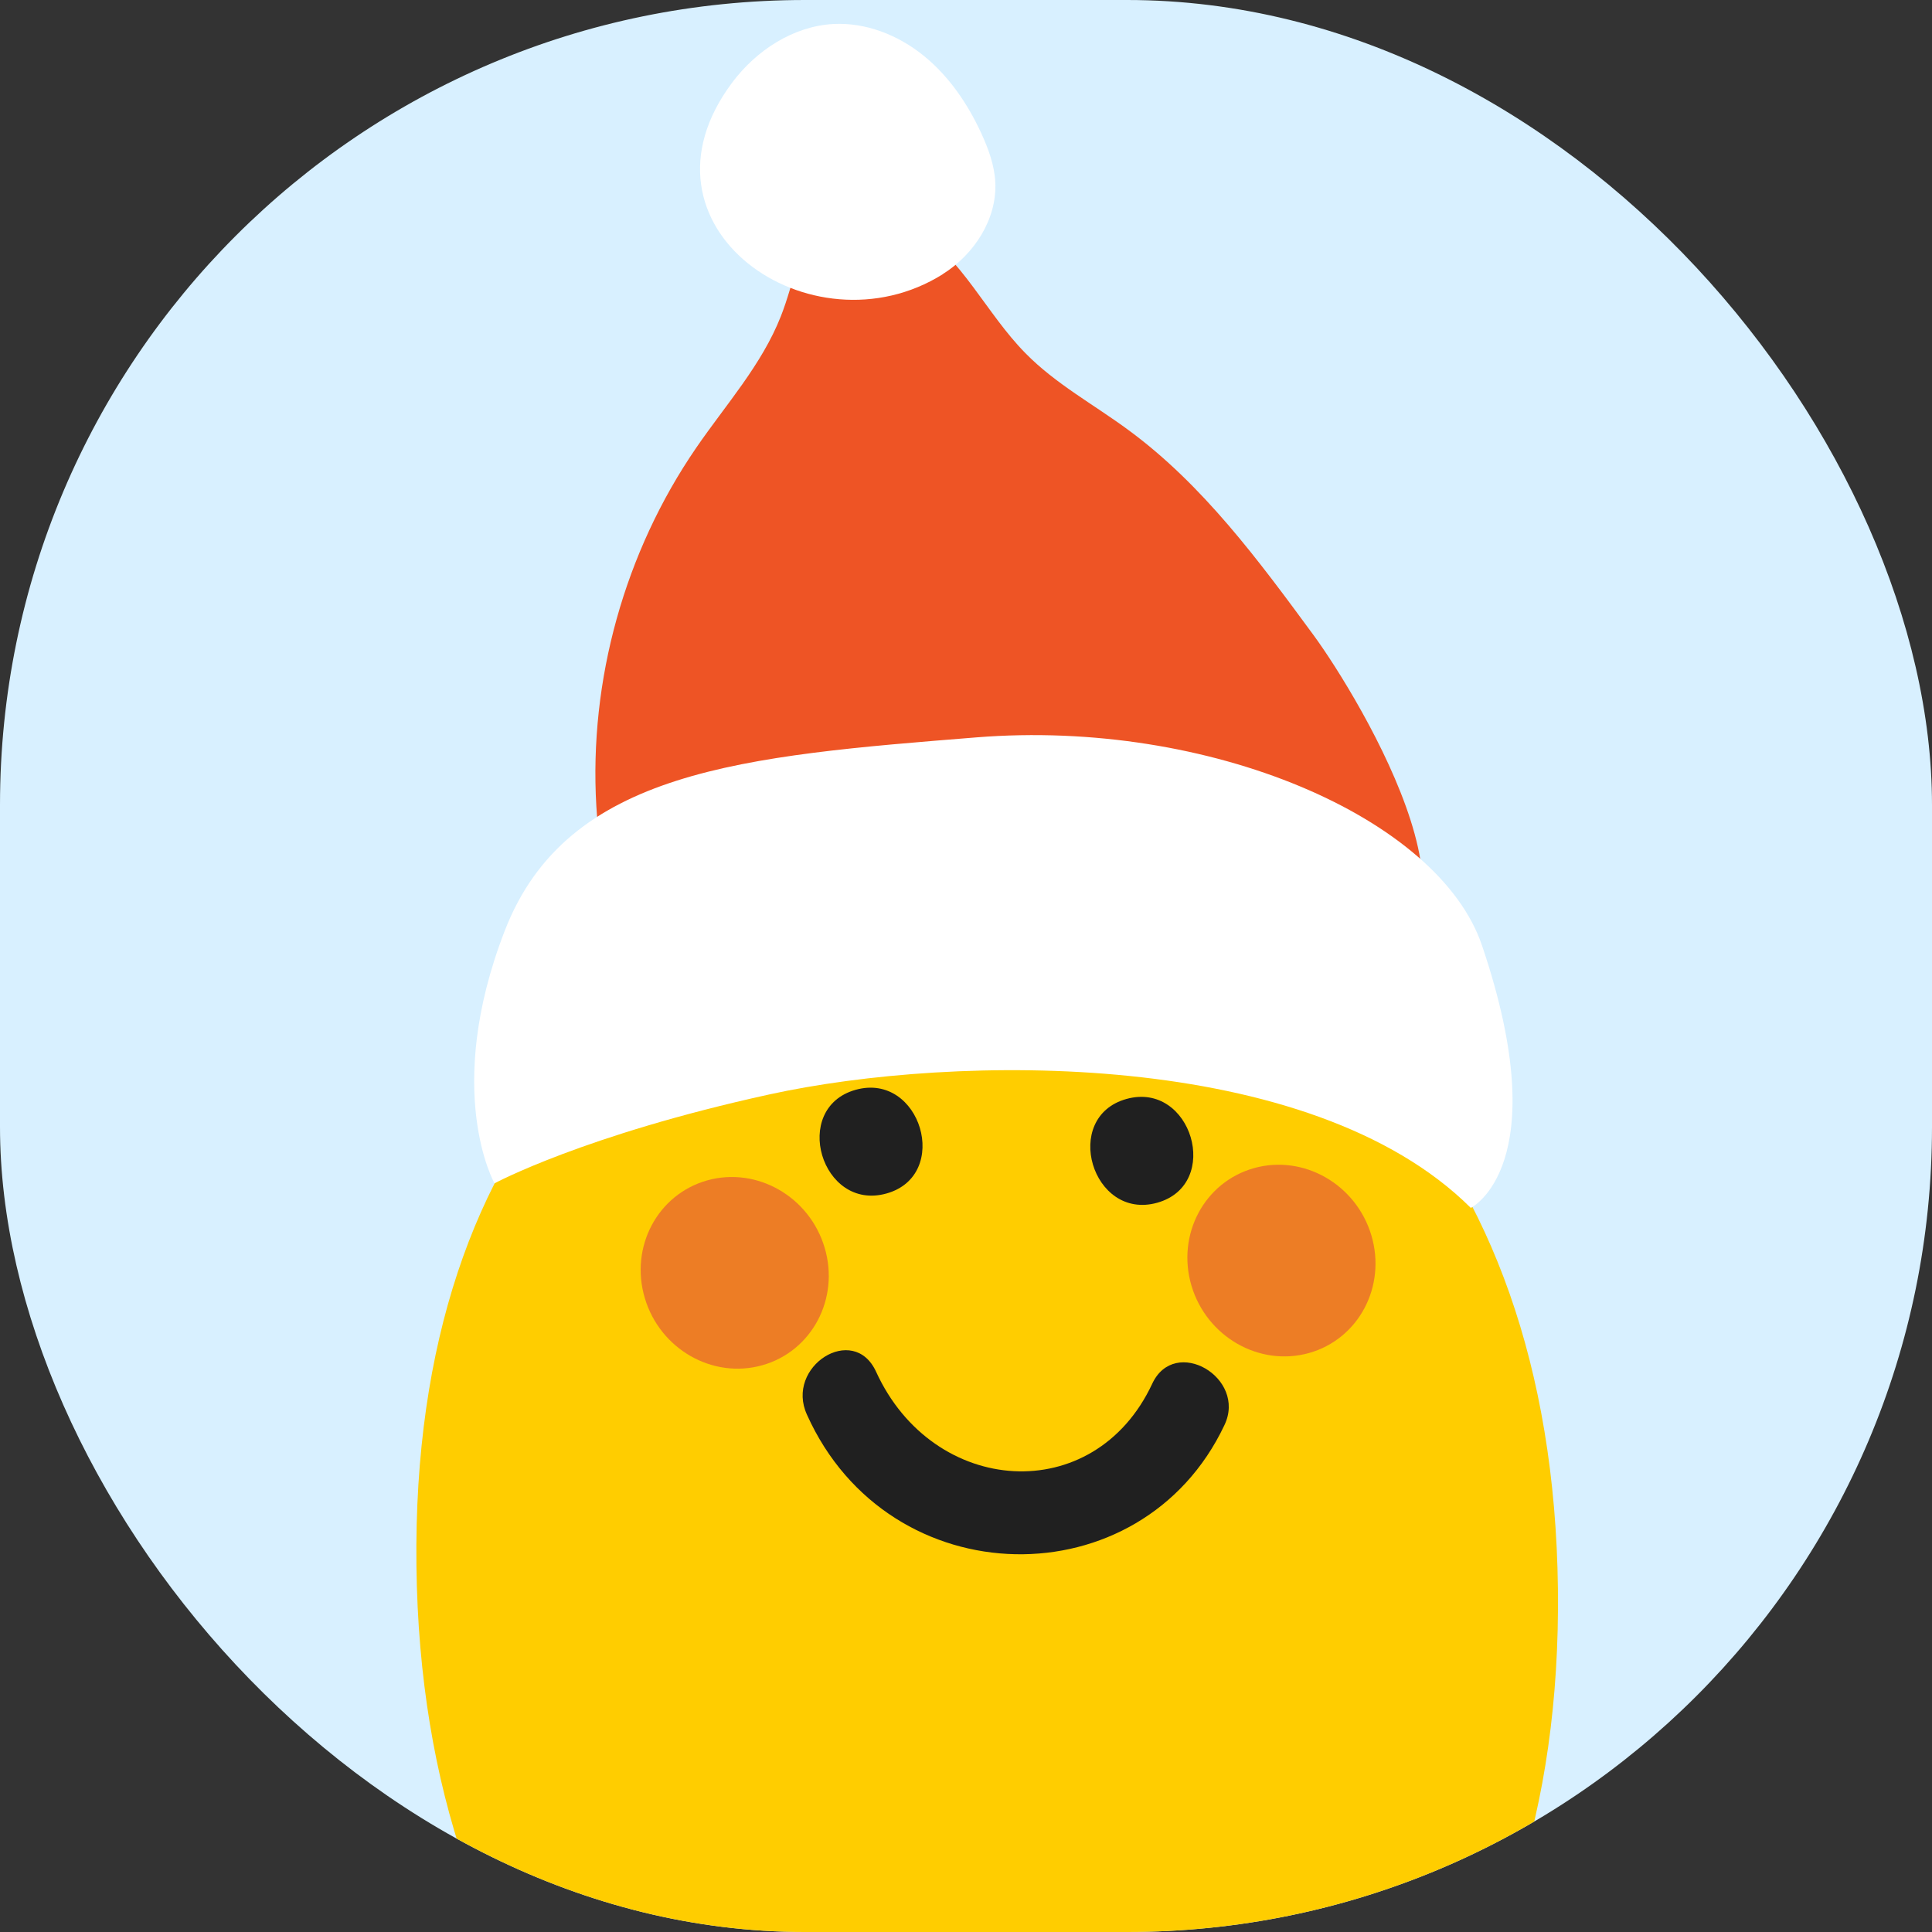<svg width="24" height="24" viewBox="0 0 24 24" fill="none" xmlns="http://www.w3.org/2000/svg">
<rect x="0" y="0" width="24" height="24" fill="#333333" stroke="none"/>
<g clip-path="url(#clip0_13296_19150)">
<rect width="24" height="24" rx="10" fill="#D8F0FF"/>
<g clip-path="url(#clip1_13296_19150)">
<path d="M5.173 19.45C5.239 24.998 8.453 28.166 12.367 28.245C16.282 28.325 19.419 25.285 19.353 19.736C19.287 14.187 16.077 11.252 12.159 11.172C8.24 11.092 5.107 13.905 5.173 19.45Z" fill="#FFCD00"/>
<path d="M14.375 14.941C13.566 15.167 13.183 13.879 13.992 13.652C14.802 13.426 15.185 14.714 14.375 14.941Z" fill="#202020"/>
<path d="M11.012 14.826C10.203 15.053 9.82 13.765 10.629 13.538C11.438 13.312 11.821 14.6 11.012 14.826Z" fill="#202020"/>
<path d="M15.21 17.704C14.181 19.883 11.044 19.843 10.025 17.575C9.748 16.976 10.603 16.429 10.883 17.04C11.591 18.591 13.592 18.733 14.313 17.19C14.593 16.587 15.493 17.114 15.21 17.704Z" fill="#202020"/>
<path d="M16.26 16.808C15.643 16.98 14.99 16.606 14.801 15.972C14.613 15.338 14.96 14.684 15.577 14.511C16.194 14.338 16.847 14.712 17.036 15.347C17.224 15.981 16.877 16.635 16.26 16.808Z" fill="#ED7D25"/>
<path d="M9.468 16.96C8.851 17.133 8.198 16.759 8.01 16.125C7.821 15.49 8.169 14.836 8.786 14.663C9.403 14.491 10.056 14.865 10.244 15.499C10.433 16.133 10.085 16.787 9.468 16.96Z" fill="#ED7D25"/>
<path d="M16.316 7.888C15.637 6.964 14.945 6.025 14.023 5.346C13.592 5.027 13.111 4.769 12.736 4.385C12.251 3.892 11.952 3.209 11.369 2.838C11.127 2.683 10.848 2.594 10.571 2.516C10.492 2.494 10.406 2.472 10.329 2.501C10.26 2.527 10.212 2.59 10.172 2.652C9.928 3.036 9.867 3.506 9.7 3.929C9.462 4.534 9.015 5.028 8.647 5.565C7.76 6.858 7.316 8.45 7.408 10.015C7.439 10.547 7.554 11.119 7.953 11.472C8.4 11.866 9.077 11.867 9.65 11.705C10.223 11.544 10.753 11.246 11.331 11.104C13.239 10.639 14.85 12.002 16.692 11.95C18.837 11.89 16.886 8.664 16.316 7.888Z" fill="#EE5425"/>
<path d="M18.271 15.005C18.271 15.005 19.338 14.484 18.41 11.745C17.872 10.156 15.022 8.928 12.129 9.16C9.237 9.392 7.046 9.562 6.271 11.56C5.497 13.557 6.143 14.7 6.143 14.7C6.143 14.7 7.253 14.1 9.559 13.595C11.865 13.09 16.277 13.02 18.271 15.005Z" fill="white"/>
<path d="M11.71 3.406C12.1 3.162 12.387 2.723 12.364 2.263C12.353 2.052 12.279 1.85 12.191 1.658C12.022 1.29 11.788 0.946 11.473 0.691C11.158 0.436 10.757 0.277 10.353 0.298C9.854 0.325 9.395 0.626 9.096 1.025C7.756 2.815 10.08 4.429 11.712 3.406L11.71 3.406Z" fill="white"/>
</g>
</g>
<defs>
<clipPath id="clip0_13296_19150">
<rect width="24" height="24" rx="10" fill="white"/>
</clipPath>
<clipPath id="clip1_13296_19150">
<rect width="24" height="24" fill="white"/>
</clipPath>
</defs>
</svg>
